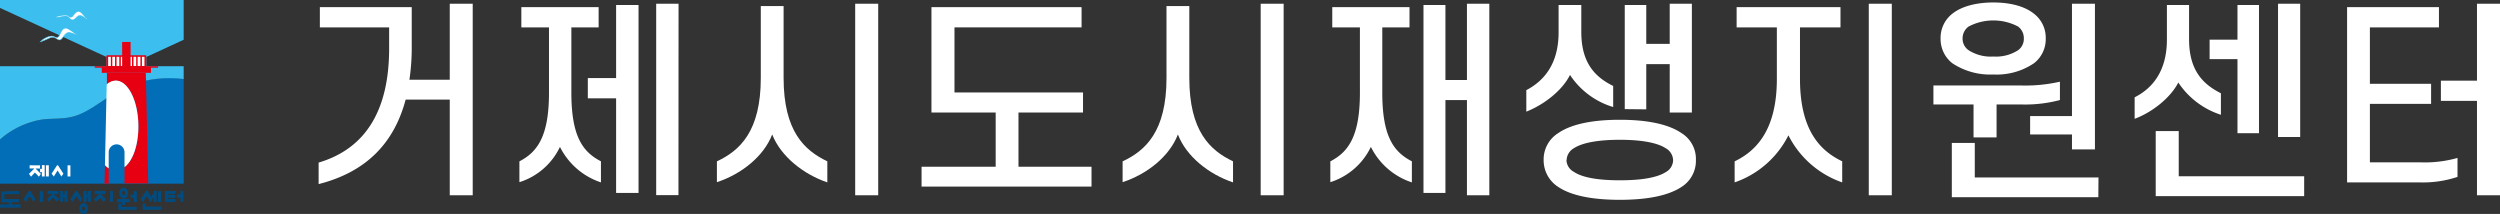 <svg id="레이어_1" data-name="레이어 1" xmlns="http://www.w3.org/2000/svg" viewBox="0 0 464.81 39.78"><rect x="0" y="0" width="464.81" height="39.78" fill="#333333" stroke="none"/><defs><style>.cls-1{fill:#004c81;}.cls-2{fill:#fff;}.cls-3{fill:#036eb8;}.cls-4{fill:#3cbeef;}.cls-5{fill:#e60012;}</style></defs><g id="레이어_1-2" data-name="레이어 1-2"><path class="cls-1" d="M3.55,35.51v.59H.82V37H3.55v.59H2.19V38H3.83v.61H0V38H1.64v-.38H.28v-2Z"/><path class="cls-1" d="M6.23,37.55l-.72-1.11L4.8,37.55,4.38,37l1-1.52h.21l1,1.53Zm1.18-2H8v2H7.41Z"/><path class="cls-2" d="M3.11,30.74v2.07H2.58V31.33H1.25v-.59Zm1.5,0v2.07H4.08V32H3.47v-.6h.61v-.69Z"/><path class="cls-3" d="M24.52,15.7c-3.44,1.11-7,4.68-10.36,5.8-2.83.94-5.22.21-8.08,1.12A15.47,15.47,0,0,0,0,25.94v8.21H34.15V14.65A21.72,21.72,0,0,0,24.52,15.7Z"/><path class="cls-4" d="M27.22,10.59l6.93-3.2V0H0V1.47l19.79,9.12v1.72H0V25.94a15.47,15.47,0,0,1,6.08-3.32c2.86-.91,5.25-.18,8.08-1.12,3.4-1.12,6.92-4.69,10.36-5.8a21.71,21.71,0,0,1,9.63-1V12.31H27.22Z"/><path class="cls-2" d="M9.74,6.72c.27,0,.47.18.75.23.47.06.51-.32.71-.72.28-.55.63-1.23,1.36-.87s1.21.85,1.84,1.16c-.55-.06-1.34-.63-1.92-.37s-.89,1.3-1.42,1.28c-.34,0-.67-.4-1-.47a1.33,1.33,0,0,0-.83.12c-.59.26-1.15.52-1.75.72a1.85,1.85,0,0,1,.28-.28,1.77,1.77,0,0,1,.35-.26A2.77,2.77,0,0,1,8.59,7a2.36,2.36,0,0,1,1-.29Z"/><path class="cls-4" d="M7.35,7.88l.08-.11c.09-.09.2-.21.29-.29l.07-.05a1.86,1.86,0,0,1,.28-.21c.16-.1.32-.17.48-.25h0a2.7,2.7,0,0,1,1-.3h.14a2.64,2.64,0,0,1,.4.12,1.1,1.1,0,0,0,.35.11h.1c.27,0,.36-.2.47-.47a1.51,1.51,0,0,1,.11-.22c.2-.43.49-1,1-1a.84.84,0,0,1,.41.11,6.31,6.31,0,0,1,.93.58,6.71,6.71,0,0,0,.92.57l.21.1h-.24a2.81,2.81,0,0,1-.68-.21,2.9,2.9,0,0,0-.91-.23.81.81,0,0,0-.31.06,1.9,1.9,0,0,0-.61.62c-.24.33-.5.67-.8.67h0a1.46,1.46,0,0,1-.57-.25A1.58,1.58,0,0,0,10,7a1.4,1.4,0,0,0-.81.12l-.43.19a12.37,12.37,0,0,1-1.31.53ZM9.63,6.76h0a2.5,2.5,0,0,0-1,.28h0a4.16,4.16,0,0,0-.47.24,1.46,1.46,0,0,0-.28.21H7.81a1.81,1.81,0,0,0-.17.16c.39-.14.76-.3,1.15-.47L9.19,7A1.41,1.41,0,0,1,10,6.92a1.3,1.3,0,0,1,.49.23,1.18,1.18,0,0,0,.54.23h0c.26,0,.5-.33.74-.64a1.84,1.84,0,0,1,.63-.64.86.86,0,0,1,.41-.1,2.83,2.83,0,0,1,.94.24l.37.13c-.22-.13-.44-.29-.65-.44a7.92,7.92,0,0,0-.92-.58.85.85,0,0,0-.38-.09c-.45,0-.72.52-.93,1a2,2,0,0,0-.1.21c-.12.28-.23.53-.55.53h-.1a1.27,1.27,0,0,1-.38-.11,1.27,1.27,0,0,0-.38-.11Z"/><path class="cls-2" d="M12.44,2.84c.22.07.35.24.57.32s.48-.16.72-.44.75-.88,1.27-.45.82.93,1.28,1.3c-.44-.16-1-.78-1.5-.68s-1,.9-1.39.78-.48-.46-.75-.59A1.23,1.23,0,0,0,11.93,3c-.51.09-1,.2-1.55.25a1.67,1.67,0,0,1,.28-.18L11,3c.15,0,.3-.07.45-.11a2.17,2.17,0,0,1,.88,0Z"/><path class="cls-4" d="M13.47,3.71h-.1A1.26,1.26,0,0,1,13,3.39a1.13,1.13,0,0,0-.34-.27A1.31,1.31,0,0,0,12,3.06l-.39.08c-.4.06-.77.13-1.17.17h-.11l.08-.07a1.49,1.49,0,0,1,.3-.18h.06L11,2.92a2.42,2.42,0,0,1,.45-.1h0A3.31,3.31,0,0,1,12,2.74a1.61,1.61,0,0,1,.31,0,.24.24,0,0,1,.12,0,.75.75,0,0,1,.3.17,1.82,1.82,0,0,0,.27.15h.16c.17,0,.26-.14.39-.31l.13-.16c.23-.28.53-.63.88-.63a.83.83,0,0,1,.45.17,8,8,0,0,1,.64.66,6.34,6.34,0,0,0,.63.64l.15.13-.18-.07a3.92,3.92,0,0,1-.53-.29,1.59,1.59,0,0,0-.85-.39h-.1a1.73,1.73,0,0,0-.62.38A1.26,1.26,0,0,1,13.47,3.71ZM12.22,3a1.26,1.26,0,0,1,.43.08,2,2,0,0,1,.36.29.87.87,0,0,0,.39.29h.07a1.33,1.33,0,0,0,.67-.38,1.61,1.61,0,0,1,.63-.4h.12a1.71,1.71,0,0,1,.9.4l.28.18c-.16-.15-.31-.32-.45-.48A6.67,6.67,0,0,0,15,2.3a.66.66,0,0,0-.4-.17c-.32,0-.6.35-.83.61l-.12.16c-.14.18-.25.34-.45.34H13A2.34,2.34,0,0,1,12.71,3a1.61,1.61,0,0,0-.28-.17h-.11a1.5,1.5,0,0,0-.3,0,2.6,2.6,0,0,0-.56.07h0L11,3a1.23,1.23,0,0,0-.26.12h-.06l-.18.11a5.22,5.22,0,0,0,1-.17L11.93,3Z"/><path class="cls-1" d="M10.87,35.51v.59H10l1,.9-.39.51-.76-.76-.76.76L8.74,37l1-.93H8.87v-.59Zm.86.67H12v-.67h.55v2H12v-.77h-.26v.77h-.55v-2h.55Z"/><path class="cls-1" d="M14.94,37.55l-.71-1.11-.71,1.11L13.1,37l1-1.52h.2l1,1.53Zm1.17.5a1.2,1.2,0,0,1,0,1.44.72.72,0,0,1-1,.14L15,39.49a1.2,1.2,0,0,1,0-1.44.72.72,0,0,1,1-.14Zm-.79.46a.5.5,0,0,0-.08.26.44.44,0,0,0,.08.25.26.26,0,0,0,.21.12.24.24,0,0,0,.21-.12.35.35,0,0,0,.1-.25.35.35,0,0,0-.1-.26.23.23,0,0,0-.21-.1A.28.28,0,0,0,15.32,38.51Zm.77-2.33h.27v-.67h.54v2h-.54v-.77h-.27v.77h-.55v-2h.55Z"/><path class="cls-1" d="M19.58,35.51v.59h-.87l1,.94-.39.51-.75-.76-.77.76L17.46,37l1-.93h-.87v-.59Zm.91,0H21v2h-.55Z"/><path class="cls-1" d="M24.12,37v.59h-.88v.51h-.55v-.51h-.88V37Zm-1.54,1.46H25.4V39H22V37.87h.55Zm1-3.28a1.2,1.2,0,0,1,0,1.44.68.68,0,0,1-.57.3.73.73,0,0,1-.59-.3,1.23,1.23,0,0,1,0-1.44.71.71,0,0,1,1.12,0Zm-.79.45a.44.44,0,0,0-.09.27.45.45,0,0,0,.09.25.27.27,0,0,0,.22.11.23.23,0,0,0,.2-.11.34.34,0,0,0,.09-.25.37.37,0,0,0-.09-.27.22.22,0,0,0-.2-.1.27.27,0,0,0-.26,0Zm2.65-.07v2h-.55v-.77H24.3V36.2h.59v-.67Z"/><path class="cls-1" d="M28,37.55l-.72-1.11-.71,1.11L26.18,37l1-1.52h.21l1,1.53Zm-1,.86h3V39H26.53V37.87h.55Zm2.12-.86h-.54v-.78h-.35v-.59h.35V35.5h.54Zm.78,0h-.54v-2H30Z"/><path class="cls-1" d="M32.58,35.51v.54H31.21v.18h1.37v.54H31.21V37H32.6v.54H30.67v-2Zm1.53,0v2h-.54v-.77h-.63v-.59h.63v-.67Z"/><rect class="cls-2" x="19.96" y="10.42" width="7.08" height="2"/><path class="cls-5" d="M27.17,12.56H19.81V10.28h7.36Zm-7.08-.28H26.9V10.56H20.09Z"/><rect class="cls-5" x="26.11" y="10.42" width="0.28" height="2"/><rect class="cls-5" x="25.32" y="10.42" width="0.27" height="2"/><rect class="cls-5" x="24.54" y="10.42" width="0.28" height="2"/><rect class="cls-5" x="23.75" y="10.42" width="0.28" height="2"/><rect class="cls-5" x="22.97" y="10.42" width="0.28" height="2"/><rect class="cls-5" x="22.18" y="10.42" width="0.28" height="2"/><rect class="cls-5" x="21.39" y="10.42" width="0.28" height="2"/><rect class="cls-5" x="20.61" y="10.42" width="0.27" height="2"/><rect class="cls-5" x="19.83" y="10.42" width="0.27" height="2"/><rect class="cls-5" x="26.9" y="10.42" width="0.27" height="2"/><rect class="cls-5" x="17.61" y="12.31" width="11.78" height="0.28"/><path class="cls-5" d="M27.11,13.53H19.88v2.19A2.52,2.52,0,0,1,21.52,15c2.32,0,4.21,3.81,4.21,8.52,0,3.55-1.06,6.4-2.58,7.58v3h4.41Z"/><path class="cls-5" d="M19.51,30.74l-.08,3.41h.78V31.31A3.49,3.49,0,0,1,19.51,30.74Z"/><path class="cls-2" d="M20.21,31.31v-3h0a1.47,1.47,0,1,1,2.94,0h0v2.78c1.52-1.18,2.58-4,2.58-7.58,0-4.71-1.89-8.52-4.21-8.52a2.51,2.51,0,0,0-1.68.71l-.33,15A3.41,3.41,0,0,0,20.21,31.31Z"/><rect class="cls-5" x="18.92" y="12.45" width="9.15" height="1.09"/><rect class="cls-5" x="22.71" y="7.8" width="1.57" height="4.63"/><path class="cls-2" d="M7.44,30.74v.59H6.6l1,1-.37.52-.74-.77-.73.77-.37-.53,1-1H5.51v-.59Zm.87,2.07H7.79V32H7.45v-.6h.34v-.7h.52Zm.77,0H8.54V30.73h.54Z"/><path class="cls-2" d="M11.41,32.82l-.7-1.12L10,32.82l-.4-.53,1-1.55h.19l1,1.56Zm1.15-2.08h.53v2.07h-.53Z"/><path class="cls-2" d="M72.35,9V5.09H59.47V1.33H76.55V8.51a40.52,40.52,0,0,1-.43,6.32h7.5V.7h4.27V36.31H83.62V18.52h-8.2c-2.13,8-7.23,13.43-16.18,15.71v-4C68.27,27.55,72.35,20.13,72.35,9Z"/><path class="cls-2" d="M96.93,5.09V1.33H111.3V5.09h-5.07V17.23c0,8.08,2.08,11,5.5,12.76v3.92a13.11,13.11,0,0,1-7.62-6.6,12.48,12.48,0,0,1-7.54,6.56V30c3.34-1.73,5.5-4.64,5.5-12.76V5.09Zm12.36,13.19V14.51h5.26V.93h4.17V35.87h-4.17V18.28Zm16.85,18H122V.7h4.16Z"/><path class="cls-2" d="M143.57,25c-1.57,4.08-5.73,7.38-10.28,8.87V30c4.27-2,8.16-5.58,8.16-15.51V1.13h4.24V14.48c0,9.93,3.89,13.5,8.13,15.51v3.92C149.34,32.38,145.18,29.08,143.57,25ZM163.28.7V36.31H159V.7Z"/><path class="cls-2" d="M201.09,5.09H177.46v12.1h23.9v3.73h-12V31h13.58v3.69h-31.6V31h13.78V20.92H173.18V1.33h27.91Z"/><path class="cls-2" d="M219,25c-1.56,4.08-5.73,7.38-10.28,8.87V30c4.28-2,8.16-5.58,8.16-15.51V1.13h4.24V14.48c0,9.93,3.89,13.5,8.13,15.51v3.92C224.72,32.38,220.57,29.08,219,25ZM238.66.7V36.31h-4.27V.7Z"/><path class="cls-2" d="M247.7,5.09V1.33h14.36V5.09H257V17.23c0,8.08,2.08,11,5.5,12.76v3.92a13,13,0,0,1-7.62-6.6,12.56,12.56,0,0,1-7.54,6.56V30c3.34-1.73,5.5-4.64,5.5-12.76V5.09Zm29.2,31.22h-4.16V18.6h-4V35.87h-4.08V.93h4.08V14.87h4V.7h4.16Z"/><path class="cls-2" d="M291.9,13.93c-1.37,2.78-4.67,5.46-8.12,6.83v-4c3.29-1.72,6-4.87,6-10.75V.93H294v5c0,5.89,2.67,8.44,5.93,10.05V19.9A14.63,14.63,0,0,1,291.9,13.93ZM287,29.75a5.77,5.77,0,0,1,2.71-5c2.63-1.82,6.87-2.48,11.46-2.48s8.8.66,11.47,2.48a5.66,5.66,0,0,1,2.67,5,5.74,5.74,0,0,1-2.67,5c-2.67,1.77-6.87,2.4-11.47,2.4s-8.83-.63-11.46-2.4A5.88,5.88,0,0,1,287,29.75Zm4.24,0a2.58,2.58,0,0,0,1.38,2.2c1.69,1.14,4.82,1.57,8.55,1.57S308,33.09,309.7,32a2.57,2.57,0,0,0,1.37-2.2,2.63,2.63,0,0,0-1.37-2.24c-1.7-1.1-4.79-1.57-8.53-1.57s-6.86.47-8.55,1.57a2.65,2.65,0,0,0-1.35,2.24Zm10.84-9.46V.93h4V8.15h4.36V.7h4.12V20.92h-4.12v-9h-4.36v8.41Z"/><path class="cls-2" d="M322.88,5.09V1.33h19.31V5.09h-7.53v9.58c0,9.51,3.72,13.35,7.85,15.32v3.92a17.7,17.7,0,0,1-10-8.75,17.6,17.6,0,0,1-10,8.75V30c4-1.93,7.85-5.81,7.85-15.32V5.09ZM351.73.7V36.31h-4.28V.7Z"/><path class="cls-2" d="M371.21,19.42v6.13h-4.28V19.42h-7.46V15.89h16.18a29.21,29.21,0,0,0,7.34-.7V18.6a25.18,25.18,0,0,1-7.23.82ZM360.8,7.14a5.7,5.7,0,0,1,2.2-4.6c1.84-1.45,4.63-2.08,7.61-2.08s5.73.63,7.54,2.08a5.62,5.62,0,0,1,2.2,4.6,5.64,5.64,0,0,1-2.2,4.63,12.38,12.38,0,0,1-7.54,2.08A12.74,12.74,0,0,1,363,11.77,5.73,5.73,0,0,1,360.8,7.14Zm29.33,29.52H362.89V26.57h4.27V33h23ZM364.89,7.14A2.61,2.61,0,0,0,366,9.33a7.64,7.64,0,0,0,4.63,1.18,7.57,7.57,0,0,0,4.59-1.18,2.59,2.59,0,0,0,1.06-2.19,2.7,2.7,0,0,0-1.06-2.2,9.89,9.89,0,0,0-9.22,0A2.73,2.73,0,0,0,364.89,7.14ZM389.5,27.78h-4.27V25h-7.78V21.58h7.78V.7h4.27Z"/><path class="cls-2" d="M405,15.34c-1.37,2.71-4.67,5.46-8.12,6.75v-4c3.3-1.65,6-4.87,6-10.72V.93H407V7.29c0,5.89,2.66,8.4,5.92,10.05v4A15,15,0,0,1,405,15.34Zm23.4,21.12H400.8V24.37h4.28v8.4H428.4ZM416,7.37V.93h4V24.77h-4V11h-5.18V7.37Zm7.54,18.1V.7h4.12V25.47Z"/><path class="cls-2" d="M449.81,33.91H436.38V1.33h17.08V5.09H440.62V15.58H452v3.73H440.62V30.18H450a22.12,22.12,0,0,0,6.91-.82v3.53A20.37,20.37,0,0,1,449.81,33.91ZM464.81.7V36.31h-4.28V18.75h-6.71V15h6.71V.7Z"/></g></svg>